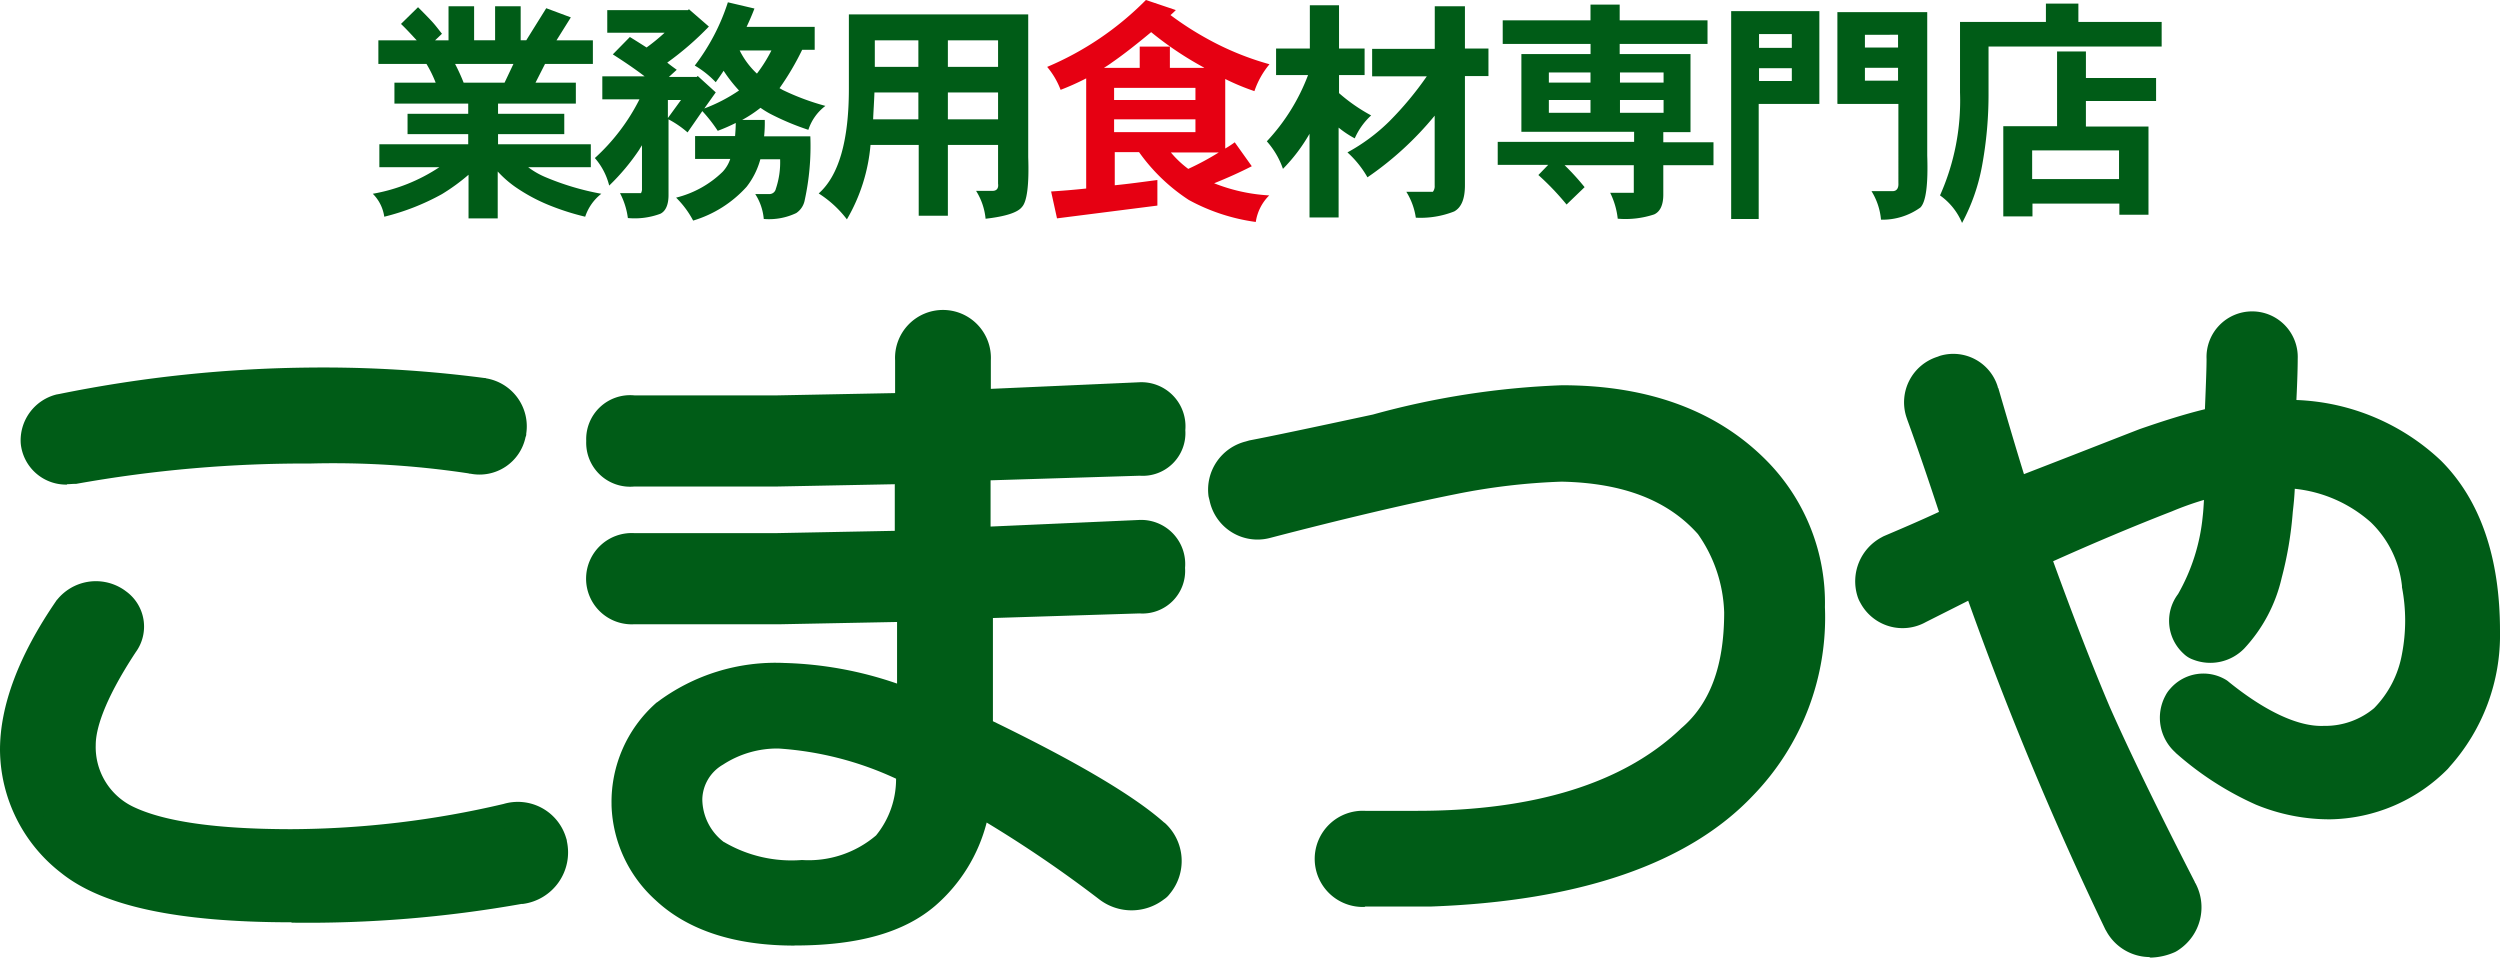 <svg xmlns="http://www.w3.org/2000/svg" width="139.467" height="53.427" viewBox="0 0 139.467 53.427">
  <g id="レイヤー_1" transform="translate(0 0)">
    <g id="グループ_13" data-name="グループ 13" transform="translate(0 0)">
      <g id="グループ_6" data-name="グループ 6" transform="translate(20.797)">
        <path id="パス_15" data-name="パス 15" d="M17.022.19v1.9h1.171V.19h1.427v1.9h.311L21.046.3l1.372.512-.8,1.28h2.03V3.409h-2.67l-.53,1.043h2.25V5.622H18.357v.567h3.695V7.323H18.357V7.89h5.176v1.28H20.04a4.443,4.443,0,0,0,.951.549,14.774,14.774,0,0,0,3.128.933,2.7,2.7,0,0,0-.9,1.28,14.042,14.042,0,0,1-2.049-.658A9.753,9.753,0,0,1,19.29,10.25a6.017,6.017,0,0,1-.951-.841v2.616H16.711V9.591a10.975,10.975,0,0,1-1.482,1.079,13.056,13.056,0,0,1-3.219,1.262,2.253,2.253,0,0,0-.64-1.28,9.769,9.769,0,0,0,3.713-1.482H11.736V7.89h4.957V7.323H13.309V6.189h3.384V5.622H12.577V4.452h2.3a6.858,6.858,0,0,0-.512-1.043H11.681V2.092h2.14c-.274-.293-.549-.6-.878-.915l.951-.933c.238.238.494.494.75.768.238.256.421.512.585.713l-.384.366h.75V.19h1.427Zm1.7,4.262.494-1.043H15.961a10.717,10.717,0,0,1,.476,1.043Z" transform="translate(-11.37 0.158)" fill="#005c17"/>
        <path id="パス_16" data-name="パス 16" d="M23.335.509a.137.137,0,0,0,.055-.055l1.116.969a16.7,16.7,0,0,1-2.323,2.012c.2.165.384.293.53.4l-.439.4h1.555l.055-.055,1.006.915-.64.9A9.161,9.161,0,0,0,26.188,4.99a8.1,8.1,0,0,1-.86-1.1c-.165.256-.311.457-.439.64A5.256,5.256,0,0,0,23.719,3.6,11.681,11.681,0,0,0,25.566.07l1.482.348c-.146.384-.293.713-.439,1.024h3.8v1.28h-.7a15.057,15.057,0,0,1-1.262,2.14c.073.037.128.073.2.11a13.623,13.623,0,0,0,2.36.878,2.72,2.72,0,0,0-.951,1.335,14.475,14.475,0,0,1-2.14-.9,5.163,5.163,0,0,1-.53-.329,7.075,7.075,0,0,1-1.024.677h1.262a7.056,7.056,0,0,1-.037.915h2.579a14.1,14.1,0,0,1-.311,3.548,1.109,1.109,0,0,1-.476.732,3.515,3.515,0,0,1-1.811.329,3.048,3.048,0,0,0-.476-1.39h.75a.367.367,0,0,0,.4-.293,4.606,4.606,0,0,0,.238-1.646H27.377a4.324,4.324,0,0,1-.768,1.536,6.548,6.548,0,0,1-2.981,1.884,5.171,5.171,0,0,0-.951-1.28,5.67,5.67,0,0,0,2.6-1.445,1.942,1.942,0,0,0,.421-.713H23.737V7.533h2.231c.018-.238.037-.476.037-.732A9.84,9.84,0,0,1,25,7.24a8.267,8.267,0,0,0-.86-1.1l-.823,1.189A5.511,5.511,0,0,0,22.255,6.6v4.225c0,.549-.165.9-.457,1.043a4.108,4.108,0,0,1-1.811.238,4.142,4.142,0,0,0-.439-1.39h1.171a.452.452,0,0,0,.055-.256V8.045c-.055.091-.11.165-.146.238a12.2,12.2,0,0,1-1.683,2.012,3.675,3.675,0,0,0-.8-1.536,11.256,11.256,0,0,0,2.488-3.274H18.561V4.2h2.36c-.476-.366-1.061-.768-1.774-1.225l.951-.969c.329.2.64.4.933.585a10.949,10.949,0,0,0,1.006-.823h-3.2V.509h4.536ZM22.219,6.527l.732-1.006h-.732Zm4.975-2.488a8.158,8.158,0,0,0,.8-1.28H26.225a4.491,4.491,0,0,0,.951,1.28Z" transform="translate(-5.757 0.058)" fill="#005c17"/>
        <path id="パス_17" data-name="パス 17" d="M36.658.44V8.4c.055,1.573-.073,2.488-.348,2.78q-.357.466-2.03.658a3.568,3.568,0,0,0-.53-1.555h.915c.238,0,.348-.146.311-.4V7.72h-2.8v3.951H30.549V7.72H27.86a9.877,9.877,0,0,1-1.317,4.152,6.08,6.08,0,0,0-1.573-1.445c1.116-.988,1.683-2.927,1.683-5.835V.44H36.676ZM30.53,6.293v-1.5H28.079c-.018.53-.055,1.043-.073,1.5H30.53Zm0-2.927V1.885H28.1V3.367Zm1.646,0h2.8V1.885h-2.8Zm0,2.927h2.8v-1.5h-2.8Z" transform="translate(-0.094 0.365)" fill="#005c17"/>
        <path id="パス_18" data-name="パス 18" d="M39.11.567a3.767,3.767,0,0,1-.293.274,17.2,17.2,0,0,0,1.975,1.28,15.985,15.985,0,0,0,3.548,1.463,4.664,4.664,0,0,0-.841,1.5,12.9,12.9,0,0,1-1.628-.677V8.286a5.3,5.3,0,0,0,.53-.348l.951,1.335c-.677.348-1.372.658-2.1.951a9.768,9.768,0,0,0,3.073.677,2.616,2.616,0,0,0-.75,1.482,10.841,10.841,0,0,1-3.731-1.225,10.285,10.285,0,0,1-2.78-2.67H35.708v1.847c.75-.073,1.536-.183,2.378-.293v1.427l-5.6.713-.329-1.5c.6-.037,1.262-.091,1.957-.165V4.372a14.173,14.173,0,0,1-1.427.64,4.418,4.418,0,0,0-.75-1.28A17.072,17.072,0,0,0,37.446,0l1.683.567ZM37.1,3.786V2.6h1.683V3.786H40.72s-.037,0-.037-.018a18.754,18.754,0,0,1-2.945-1.975c-.75.622-1.482,1.207-2.195,1.7-.146.11-.293.2-.439.293H37.1Zm3.109,1.793V4.9H35.671v.677Zm0,1.793V6.658H35.671v.713Zm-.4,2.049a15.221,15.221,0,0,0,1.7-.915h-2.67A5.612,5.612,0,0,0,39.805,9.42Z" transform="translate(5.684 0)" fill="#e60012"/>
        <path id="パス_19" data-name="パス 19" d="M41.036,2.574V.16h1.628V2.574h1.427V4.056H42.664V5.062a9.664,9.664,0,0,0,1.792,1.244,3.812,3.812,0,0,0-.915,1.28,5.5,5.5,0,0,1-.9-.6v5.012H41.018V7.33a9.451,9.451,0,0,1-1.482,1.957,4.556,4.556,0,0,0-.9-1.536,11.146,11.146,0,0,0,2.3-3.695H39.152V2.574H41Zm6.969,0V.215h1.683v2.36H51V4.111H49.688V10.2c0,.768-.2,1.244-.6,1.463a5.105,5.105,0,0,1-2.14.348,3.756,3.756,0,0,0-.53-1.445H47.9A.5.5,0,0,0,48,10.22v-3.9a17.941,17.941,0,0,1-3.75,3.439,5.567,5.567,0,0,0-1.116-1.39,10.391,10.391,0,0,0,2.341-1.738,18.365,18.365,0,0,0,2.085-2.506H44.511V2.593H48Z" transform="translate(11.239 0.133)" fill="#005c17"/>
        <path id="パス_20" data-name="パス 20" d="M50.856,1.018V.14h1.628v.878h4.9V2.335h-4.9V2.9h3.951V7.255H54.917v.567h2.8V9.1h-2.8v1.646c0,.585-.183.951-.512,1.1a5.091,5.091,0,0,1-2.03.238,4.312,4.312,0,0,0-.421-1.445h1.317V9.1H49.411a13.868,13.868,0,0,1,1.116,1.225l-1.006.969a14.941,14.941,0,0,0-1.573-1.646l.549-.567H45.68V7.8h7.609V7.237H47V2.9h3.859V2.335h-4.9V1.018h4.9Zm0,3.475V3.926H48.533v.567Zm0,.969H48.533v.713h2.323V5.463ZM52.5,4.493h2.433V3.926H52.5Zm2.433.969H52.5v.713h2.433V5.463Z" transform="translate(17.076 0.116)" fill="#005c17"/>
        <path id="パス_21" data-name="パス 21" d="M57.72.34V5.516H54.336v6.42H52.8V.34ZM56.184,2.389V1.62H54.355v.768Zm0,1.847V3.523H54.355v.713ZM58.726,5.5V.395h5.012V8.388c.055,1.646-.073,2.6-.384,2.908a3.611,3.611,0,0,1-2.195.677,3.623,3.623,0,0,0-.53-1.591H61.8c.238,0,.348-.165.329-.457V5.516H58.745Zm1.536-3.841V2.37H62.11V1.657Zm0,1.847v.713H62.11V3.5H60.263Z" transform="translate(22.979 0.282)" fill="#005c17"/>
        <path id="パス_22" data-name="パス 22" d="M66.889.11V1.134h4.646V2.506H61.877V5.067a21.935,21.935,0,0,1-.366,4.115A10.812,10.812,0,0,1,60.4,12.347,3.561,3.561,0,0,0,59.17,10.81a12.97,12.97,0,0,0,1.116-5.743V1.134h4.792V.11H66.87Zm.421,2.67V4.262h3.914v1.28H67.309V6.969H70.8v4.92H69.175v-.622H64.328v.713H62.7V6.951h3V2.78h1.628ZM69.157,9.9V8.3H64.31V9.9Z" transform="translate(28.26 0.091)" fill="#005c17"/>
      </g>
      <g id="グループ_11" data-name="グループ 11" transform="translate(0 17.285)">
        <g id="グループ_7" data-name="グループ 7" transform="translate(0 3.219)">
          <path id="パス_23" data-name="パス 23" d="M5.516,24.113A1.079,1.079,0,0,1,5.808,25.7c-1.646,2.506-2.451,4.481-2.451,5.926A5.053,5.053,0,0,0,6.1,36.258q2.881,1.454,9.548,1.445a53.148,53.148,0,0,0,12.145-1.445,1.446,1.446,0,0,1,1.884,1.006c.2.969-.293,1.591-1.445,1.884a66.96,66.96,0,0,1-12.584,1.006q-8.972,0-12-2.451a7.365,7.365,0,0,1-2.89-5.78c0-2.213.969-4.719,2.89-7.518a1.394,1.394,0,0,1,1.884-.293ZM26.2,12.535a1.329,1.329,0,0,1,1.152,1.591,1.284,1.284,0,0,1-1.591,1.006,51.418,51.418,0,0,0-9.109-.585A73.226,73.226,0,0,0,3.339,15.7a1.189,1.189,0,0,1-1.445-1.006,1.231,1.231,0,0,1,1.006-1.3A70.514,70.514,0,0,1,16.783,11.95a65.469,65.469,0,0,1,9.4.585Z" transform="translate(0.63 -10.596)" fill="#005c17"/>
          <path id="パス_24" data-name="パス 24" d="M16.279,42.158c-6.365,0-10.572-.9-12.877-2.762A8.75,8.75,0,0,1,0,32.537c0-2.488,1.061-5.286,3.128-8.3a.4.4,0,0,1,.073-.091,2.779,2.779,0,0,1,3.548-.64,2.383,2.383,0,0,1,.274.183,2.425,2.425,0,0,1,.549,3.4C5.725,29.9,5.341,31.458,5.341,32.263a3.691,3.691,0,0,0,2.03,3.42c1.738.86,4.719,1.28,8.889,1.28a52.484,52.484,0,0,0,11.834-1.408,2.806,2.806,0,0,1,3.494,1.921.534.534,0,0,1,.037.165,2.9,2.9,0,0,1-2.469,3.494h-.073a68.165,68.165,0,0,1-12.84,1.043Zm12.639-3.951a1.523,1.523,0,0,0-.219.018c-1.207.274-2.433.53-3.64.732,1.244-.146,2.414-.311,3.494-.53a.959.959,0,0,0,.4-.165v-.018s0-.037-.018-.037H28.9ZM3.731,17.74a2.541,2.541,0,0,1-2.542-2.067,2.015,2.015,0,0,1-.037-.329A2.642,2.642,0,0,1,3.164,12.71c.037,0,.073-.018.11-.018A73.354,73.354,0,0,1,17.431,11.21a68.883,68.883,0,0,1,9.6.585.137.137,0,0,1,.091.018A2.714,2.714,0,0,1,29.357,14.9a.33.33,0,0,1-.037.183,2.621,2.621,0,0,1-3.073,2.049.232.232,0,0,1-.11-.018,50.452,50.452,0,0,0-8.834-.549A72.183,72.183,0,0,0,4.243,17.7H4.17c-.146,0-.274.018-.421.018Z" transform="translate(0 -11.21)" fill="#005c17"/>
        </g>
        <g id="グループ_8" data-name="グループ 8" transform="translate(32.686)">
          <path id="パス_25" data-name="パス 25" d="M35.83,11.665c0-.969.439-1.445,1.3-1.445s1.3.476,1.3,1.445V14.7l9.694-.439c.768,0,1.152.439,1.152,1.3a1.019,1.019,0,0,1-1.152,1.152l-9.694.293v5.359l9.694-.439c.768,0,1.152.439,1.152,1.3a1.019,1.019,0,0,1-1.152,1.152l-9.548.293v7.957q7.518,3.622,9.987,5.78a1.49,1.49,0,0,1,.146,2.177,1.623,1.623,0,0,1-2.03,0,67.839,67.839,0,0,0-8.1-5.359A8.318,8.318,0,0,1,35.83,41c-1.445,1.244-3.768,1.884-6.951,1.884-2.981,0-5.249-.732-6.8-2.177a5.957,5.957,0,0,1,0-8.962,9.626,9.626,0,0,1,6.219-1.884A21.985,21.985,0,0,1,35.958,31.6V24.8L28,24.944H19.9c-.86,0-1.3-.384-1.3-1.152s.439-1.152,1.3-1.152h7.957l7.957-.146V17.134l-7.957.146H19.9c-.86,0-1.3-.384-1.3-1.152s.439-1.152,1.3-1.152h7.957l7.957-.146V11.647Zm-11.724,21.4A3.761,3.761,0,0,0,22.368,36.1a4.406,4.406,0,0,0,1.738,3.475,8.683,8.683,0,0,0,5.213,1.3,7.218,7.218,0,0,0,5.067-1.738c1.061-1.061,1.591-2.744,1.591-5.067a21.054,21.054,0,0,0-7.957-2.177,6.966,6.966,0,0,0-3.914,1.152Z" transform="translate(-17.265 -8.812)" fill="#005c17"/>
          <path id="パス_26" data-name="パス 26" d="M29.485,44.916c-3.329,0-5.945-.86-7.737-2.542A7.427,7.427,0,0,1,19.3,37.106v-.073A7.366,7.366,0,0,1,21.766,31.4a.253.253,0,0,1,.073-.055,11,11,0,0,1,7.1-2.195A20.856,20.856,0,0,1,35.228,30.3V26.863l-6.548.128H20.559a2.546,2.546,0,1,1,0-5.085h7.957l6.585-.128v-2.6l-6.548.128H20.577a2.451,2.451,0,0,1-2.689-2.542,2.451,2.451,0,0,1,2.689-2.542h7.957l6.585-.128V12.267a2.674,2.674,0,1,1,5.341,0v1.591l8.249-.366h0a2.459,2.459,0,0,1,2.6,2.67,2.381,2.381,0,0,1-2.542,2.542l-8.322.256V21.54l8.249-.366h0a2.459,2.459,0,0,1,2.6,2.67,2.381,2.381,0,0,1-2.542,2.542l-8.176.256V32.4c4.737,2.3,7.847,4.152,9.511,5.615a.252.252,0,0,0,.073.055,2.862,2.862,0,0,1,.274,3.969,1.185,1.185,0,0,1-.311.293,2.964,2.964,0,0,1-3.622,0,68.587,68.587,0,0,0-6.274-4.28,9.124,9.124,0,0,1-2.853,4.628c-1.738,1.5-4.3,2.231-7.847,2.231Zm15.364-7.133c1.079.732,2.158,1.518,3.256,2.341.091.073.146.091.2.073v-.018a.945.945,0,0,0-.11-.128,21.811,21.811,0,0,0-3.366-2.268ZM25.57,39.136a7.422,7.422,0,0,0,4.353,1.006,5.791,5.791,0,0,0,4.134-1.372,4.973,4.973,0,0,0,1.116-3.164,18.337,18.337,0,0,0-6.548-1.683,5.525,5.525,0,0,0-3.109.9,2.291,2.291,0,0,0-1.152,1.921,3.028,3.028,0,0,0,1.207,2.4ZM37.2,33.484a1.39,1.39,0,0,1,.75,1.225v.549a1.335,1.335,0,0,1,.585-.6c.055-.037.128-.055.183-.091a.458.458,0,0,1-.128-.073,1.4,1.4,0,0,1-.787-1.244v-.384a1.489,1.489,0,0,1-.439.512.741.741,0,0,1-.165.091Zm.037-9.219a1.116,1.116,0,0,1,.293.219,1.558,1.558,0,0,1,.311.457,1.411,1.411,0,0,1,.512-.732,1.066,1.066,0,0,1-.274-.2,1.237,1.237,0,0,1-.329-.476A1.411,1.411,0,0,1,37.24,24.266Zm-.055-7.627a2.7,2.7,0,0,1,.219.183,1.558,1.558,0,0,1,.311.457,1.335,1.335,0,0,1,.585-.787,1.944,1.944,0,0,1-.2-.165,1.237,1.237,0,0,1-.329-.476A1.335,1.335,0,0,1,37.185,16.638Zm-.75-1.152Z" transform="translate(-17.87 -9.45)" fill="#005c17"/>
        </g>
        <g id="グループ_9" data-name="グループ 9" transform="translate(67.394 4.207)">
          <path id="パス_27" data-name="パス 27" d="M55.988,12.51q6.8,0,10.554,3.914A9.935,9.935,0,0,1,69.286,23.5a12.908,12.908,0,0,1-3.622,9.548Q60.588,38.4,48.6,38.83H44.977c-.969,0-1.445-.439-1.445-1.3s.476-1.3,1.445-1.3h2.89c6.951,0,12.145-1.646,15.62-4.92,1.921-1.646,2.89-4.152,2.89-7.518a9.39,9.39,0,0,0-1.738-5.213q-2.908-3.32-8.67-3.475a35.1,35.1,0,0,0-6.219.732c-2.89.585-6.365,1.39-10.407,2.451-.86.2-1.445-.183-1.738-1.152a1.419,1.419,0,0,1,1.152-1.591c1.061-.2,3.366-.677,6.951-1.445A44.549,44.549,0,0,1,55.97,12.51Z" transform="translate(-36.226 -11.12)" fill="#005c17"/>
          <path id="パス_28" data-name="パス 28" d="M45.615,40.851a2.683,2.683,0,1,1,0-5.359H48.5c6.548,0,11.487-1.536,14.669-4.536l.055-.055c1.628-1.372,2.414-3.494,2.414-6.475a8,8,0,0,0-1.463-4.372C62.5,18.17,60.01,17.2,56.571,17.128a35.681,35.681,0,0,0-5.926.7c-2.835.567-6.31,1.39-10.316,2.433a2.732,2.732,0,0,1-3.4-2.085l-.055-.219a2.772,2.772,0,0,1,2.085-3.073c.055-.018.128-.037.183-.055,1.061-.2,3.439-.7,6.9-1.445A45.744,45.744,0,0,1,56.589,11.75c4.9,0,8.78,1.463,11.542,4.335a11.289,11.289,0,0,1,3.128,8.048A14.272,14.272,0,0,1,67.235,34.65c-3.585,3.786-9.658,5.89-18,6.182H45.578ZM65.04,32.967a16.443,16.443,0,0,1-3.109,2.286,13,13,0,0,0,3.256-2.414c-.055.037-.091.091-.146.128ZM62.022,15.353a10.552,10.552,0,0,1,4.3,2.963,1.015,1.015,0,0,1,.11.146,10.784,10.784,0,0,1,1.975,5.963,13.4,13.4,0,0,1-.933,5.213,13.031,13.031,0,0,0,1.079-5.506,8.471,8.471,0,0,0-2.378-6.146,10.723,10.723,0,0,0-4.152-2.652ZM39.615,17.566v.018h.037c.256-.073.53-.146.787-.2-.274.055-.512.091-.713.128a.892.892,0,0,0-.128.055Z" transform="translate(-36.846 -11.75)" fill="#005c17"/>
        </g>
        <g id="グループ_10" data-name="グループ 10" transform="translate(103.509 0.073)">
          <path id="パス_29" data-name="パス 29" d="M76.943,11.519c0-.86.384-1.3,1.152-1.3s1.152.439,1.152,1.3c0,.585-.055,1.792-.146,3.622q5.487,0,8.542,3.036c1.921,1.939,2.89,4.774,2.89,8.542a9.691,9.691,0,0,1-2.451,6.658,8.057,8.057,0,0,1-5.634,2.451,9.155,9.155,0,0,1-3.622-.732,15.863,15.863,0,0,1-4.042-2.6,1.271,1.271,0,0,1-.293-1.591,1.1,1.1,0,0,1,1.445-.293c2.414,1.939,4.481,2.853,6.219,2.744a5.6,5.6,0,0,0,3.622-1.3,7.006,7.006,0,0,0,2.03-3.768,10.8,10.8,0,0,0,0-4.335,7.143,7.143,0,0,0-2.177-4.335A9.495,9.495,0,0,0,79.12,17.3c0,.768-.055,1.646-.146,2.6a17.881,17.881,0,0,1-.585,3.475A7.264,7.264,0,0,1,76.65,26.7a1.326,1.326,0,0,1-1.445.293,1.145,1.145,0,0,1-.146-1.591,12.1,12.1,0,0,0,1.591-4.92c.091-.969.146-1.921.146-2.89a22.688,22.688,0,0,0-3.768,1.152c-2.506.969-5.1,2.067-7.81,3.329q2.03,5.652,3.622,9.4,1.591,3.622,4.774,9.84a1.5,1.5,0,0,1-.439,2.03,1.444,1.444,0,0,1-2.03-.585,184.015,184.015,0,0,1-8.1-19.663l-3.768,1.884A1.306,1.306,0,0,1,57.39,24.4a1.416,1.416,0,0,1,.732-1.738c1.152-.476,2.561-1.116,4.189-1.884-.677-2.122-1.39-4.243-2.177-6.365a1.328,1.328,0,0,1,.86-1.738,1.213,1.213,0,0,1,1.591.86c.677,2.323,1.3,4.39,1.884,6.219,2.981-1.152,5.6-2.177,7.81-3.036a36.262,36.262,0,0,1,4.481-1.3c.091-1.921.146-3.237.146-3.914Z" transform="translate(-55.983 -8.885)" fill="#005c17"/>
          <path id="パス_30" data-name="パス 30" d="M72.978,45.523A2.775,2.775,0,0,1,70.6,44.1c-.018-.037-.055-.091-.073-.128a188.864,188.864,0,0,1-7.646-18.327l-2.36,1.189a2.665,2.665,0,0,1-3.658-1.079,1.736,1.736,0,0,1-.165-.384,2.783,2.783,0,0,1,1.372-3.274,1.078,1.078,0,0,1,.146-.073c.86-.366,1.884-.8,3.036-1.335-.567-1.719-1.152-3.457-1.774-5.158l-.055-.165a2.665,2.665,0,0,1,1.738-3.329c.055-.018.091-.037.146-.055A2.592,2.592,0,0,1,64.528,13.7a.14.14,0,0,0,.037.091c.494,1.7.969,3.311,1.427,4.792,2.414-.933,4.554-1.774,6.438-2.506,1.317-.457,2.524-.841,3.658-1.116.055-1.372.091-2.286.091-2.8a2.545,2.545,0,1,1,5.085,0c0,.421-.018,1.171-.073,2.286a12.408,12.408,0,0,1,8.066,3.384c2.195,2.195,3.292,5.4,3.292,9.511a11,11,0,0,1-2.817,7.572c-.018.037-.055.055-.073.091a9.44,9.44,0,0,1-6.585,2.835,10.777,10.777,0,0,1-4.152-.823,17.428,17.428,0,0,1-4.408-2.835c-.018-.018-.055-.037-.073-.073a2.6,2.6,0,0,1-.549-3.183,1.65,1.65,0,0,1,.256-.366,2.445,2.445,0,0,1,3.128-.494,1.015,1.015,0,0,1,.146.11c2.085,1.683,3.914,2.506,5.286,2.451h.073a4.25,4.25,0,0,0,2.744-.988,5.746,5.746,0,0,0,1.555-3.018,9.842,9.842,0,0,0,0-3.731v-.073a5.8,5.8,0,0,0-1.738-3.548A7.571,7.571,0,0,0,81.1,19.4c-.018.4-.055.823-.11,1.28a20.478,20.478,0,0,1-.622,3.695,8.583,8.583,0,0,1-2.085,3.933,2.641,2.641,0,0,1-2.853.622,1.443,1.443,0,0,1-.53-.329,2.479,2.479,0,0,1-.311-3.329,10.819,10.819,0,0,0,1.372-4.3c.037-.311.055-.64.073-.951a17.231,17.231,0,0,0-1.793.64c-2.122.823-4.335,1.756-6.621,2.78,1.171,3.219,2.231,5.945,3.164,8.139,1.043,2.36,2.634,5.652,4.737,9.749a.139.139,0,0,0,.037.073,2.848,2.848,0,0,1-.9,3.695,1.67,1.67,0,0,1-.238.146,3.535,3.535,0,0,1-1.372.311Zm-.018-2.835s.055.055.055.073h.037a.892.892,0,0,0-.073-.238c-.439-.86-.86-1.683-1.244-2.469.4.878.823,1.756,1.244,2.652ZM63.924,22.348a1.491,1.491,0,0,1,.256.073,2,2,0,0,1,.274.146,1.424,1.424,0,0,1,.384-.86,1.163,1.163,0,0,1-.329-.11,2,2,0,0,1-.2-.11,1.424,1.424,0,0,1-.384.86Zm14.322-5.231h0s.146.146.2.219a1.333,1.333,0,0,1,.4-.494,1.046,1.046,0,0,1-.146-.128l-.073-.073a1.333,1.333,0,0,1-.4.494Zm-.841-1.1Z" transform="translate(-56.591 -9.49)" fill="#005c17"/>
        </g>
      </g>
      <g id="グループ_12" data-name="グループ 12" transform="translate(1.39 18.693)">
        <path id="パス_31" data-name="パス 31" d="M5.516,24.113A1.079,1.079,0,0,1,5.808,25.7c-1.646,2.506-2.451,4.481-2.451,5.926A5.053,5.053,0,0,0,6.1,36.258q2.881,1.454,9.548,1.445a53.148,53.148,0,0,0,12.145-1.445,1.446,1.446,0,0,1,1.884,1.006c.2.969-.293,1.591-1.445,1.884a66.96,66.96,0,0,1-12.584,1.006q-8.972,0-12-2.451a7.365,7.365,0,0,1-2.89-5.78c0-2.213.969-4.719,2.89-7.518a1.394,1.394,0,0,1,1.884-.293ZM26.2,12.535a1.329,1.329,0,0,1,1.152,1.591,1.284,1.284,0,0,1-1.591,1.006,51.418,51.418,0,0,0-9.109-.585A73.226,73.226,0,0,0,3.339,15.7a1.189,1.189,0,0,1-1.445-1.006,1.231,1.231,0,0,1,1.006-1.3A70.514,70.514,0,0,1,16.783,11.95a65.469,65.469,0,0,1,9.4.585Z" transform="translate(-0.76 -8.786)" fill="#005c17"/>
        <path id="パス_32" data-name="パス 32" d="M35.83,11.665c0-.969.439-1.445,1.3-1.445s1.3.476,1.3,1.445V14.7l9.694-.439c.768,0,1.152.439,1.152,1.3a1.019,1.019,0,0,1-1.152,1.152l-9.694.293v5.359l9.694-.439c.768,0,1.152.439,1.152,1.3a1.019,1.019,0,0,1-1.152,1.152l-9.548.293v7.957q7.518,3.622,9.987,5.78a1.49,1.49,0,0,1,.146,2.177,1.623,1.623,0,0,1-2.03,0,67.839,67.839,0,0,0-8.1-5.359A8.318,8.318,0,0,1,35.83,41c-1.445,1.244-3.768,1.884-6.951,1.884-2.981,0-5.249-.732-6.8-2.177a5.957,5.957,0,0,1,0-8.962,9.626,9.626,0,0,1,6.219-1.884A21.985,21.985,0,0,1,35.958,31.6V24.8L28,24.944H19.9c-.86,0-1.3-.384-1.3-1.152s.439-1.152,1.3-1.152h7.957l7.957-.146V17.134l-7.957.146H19.9c-.86,0-1.3-.384-1.3-1.152s.439-1.152,1.3-1.152h7.957l7.957-.146V11.647Zm-11.724,21.4A3.761,3.761,0,0,0,22.368,36.1a4.406,4.406,0,0,0,1.738,3.475,8.683,8.683,0,0,0,5.213,1.3,7.218,7.218,0,0,0,5.067-1.738c1.061-1.061,1.591-2.744,1.591-5.067a21.054,21.054,0,0,0-7.957-2.177,6.966,6.966,0,0,0-3.914,1.152Z" transform="translate(14.031 -10.22)" fill="#005c17"/>
        <path id="パス_33" data-name="パス 33" d="M55.988,12.51q6.8,0,10.554,3.914A9.935,9.935,0,0,1,69.286,23.5a12.908,12.908,0,0,1-3.622,9.548Q60.588,38.4,48.6,38.83H44.977c-.969,0-1.445-.439-1.445-1.3s.476-1.3,1.445-1.3h2.89c6.951,0,12.145-1.646,15.62-4.92,1.921-1.646,2.89-4.152,2.89-7.518a9.39,9.39,0,0,0-1.738-5.213q-2.908-3.32-8.67-3.475a35.1,35.1,0,0,0-6.219.732c-2.89.585-6.365,1.39-10.407,2.451-.86.2-1.445-.183-1.738-1.152a1.419,1.419,0,0,1,1.152-1.591c1.061-.2,3.366-.677,6.951-1.445A44.549,44.549,0,0,1,55.97,12.51Z" transform="translate(29.777 -8.321)" fill="#005c17"/>
        <path id="パス_34" data-name="パス 34" d="M76.943,11.519c0-.86.384-1.3,1.152-1.3s1.152.439,1.152,1.3c0,.585-.055,1.792-.146,3.622q5.487,0,8.542,3.036c1.921,1.939,2.89,4.774,2.89,8.542a9.691,9.691,0,0,1-2.451,6.658,8.057,8.057,0,0,1-5.634,2.451,9.155,9.155,0,0,1-3.622-.732,15.863,15.863,0,0,1-4.042-2.6,1.271,1.271,0,0,1-.293-1.591,1.1,1.1,0,0,1,1.445-.293c2.414,1.939,4.481,2.853,6.219,2.744a5.6,5.6,0,0,0,3.622-1.3,7.006,7.006,0,0,0,2.03-3.768,10.8,10.8,0,0,0,0-4.335,7.143,7.143,0,0,0-2.177-4.335A9.495,9.495,0,0,0,79.12,17.3c0,.768-.055,1.646-.146,2.6a17.881,17.881,0,0,1-.585,3.475A7.264,7.264,0,0,1,76.65,26.7a1.326,1.326,0,0,1-1.445.293,1.145,1.145,0,0,1-.146-1.591,12.1,12.1,0,0,0,1.591-4.92c.091-.969.146-1.921.146-2.89a22.688,22.688,0,0,0-3.768,1.152c-2.506.969-5.1,2.067-7.81,3.329q2.03,5.652,3.622,9.4,1.591,3.622,4.774,9.84a1.5,1.5,0,0,1-.439,2.03,1.444,1.444,0,0,1-2.03-.585,184.015,184.015,0,0,1-8.1-19.663l-3.768,1.884A1.306,1.306,0,0,1,57.39,24.4a1.416,1.416,0,0,1,.732-1.738c1.152-.476,2.561-1.116,4.189-1.884-.677-2.122-1.39-4.243-2.177-6.365a1.328,1.328,0,0,1,.86-1.738,1.213,1.213,0,0,1,1.591.86c.677,2.323,1.3,4.39,1.884,6.219,2.981-1.152,5.6-2.177,7.81-3.036a36.262,36.262,0,0,1,4.481-1.3c.091-1.921.146-3.237.146-3.914Z" transform="translate(46.136 -10.22)" fill="#005c17"/>
      </g>
    </g>
  </g>
</svg>
